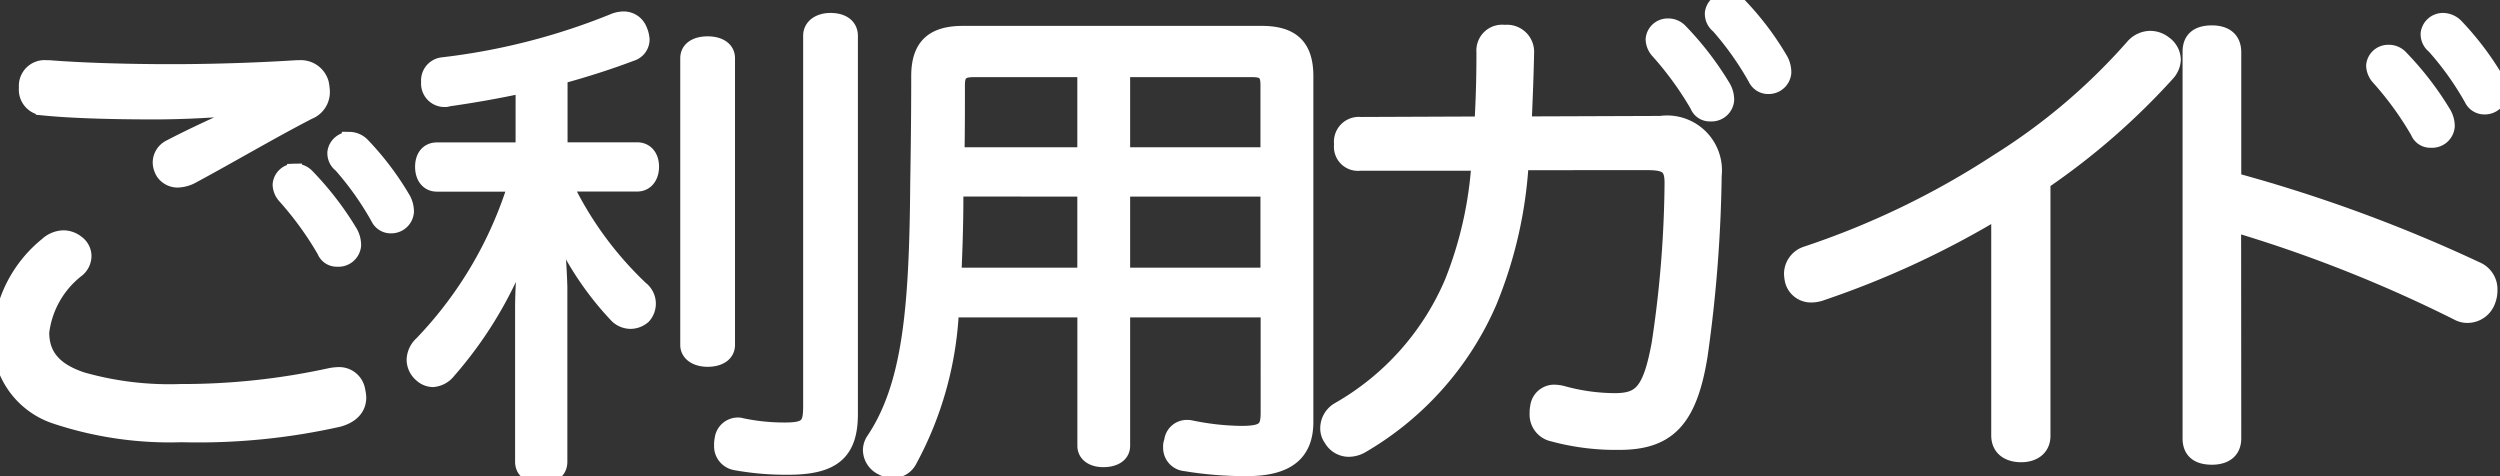 <svg xmlns="http://www.w3.org/2000/svg" width="50.224" height="9.565" viewBox="0 0 50.224 9.565"><rect x="0" y="0" width="50.224" height="9.565" fill="#333333" stroke="none"/><defs><style>.cls-1{fill:#fff;stroke:#fff;stroke-width:0.3px;}</style></defs><title>icon</title><g id="text_guide"><path id="path6" class="cls-1" d="M.939,4.918a.514.514,0,0,1,.34-.141.444.444,0,0,1,.27.1.333.333,0,0,1,.139.269.365.365,0,0,1-.129.27,1.868,1.868,0,0,0-.72,1.26c0,.479.27.769.809.949a6.413,6.413,0,0,0,1.98.24,13.859,13.859,0,0,0,3-.32,1,1,0,0,1,.17-.02.378.378,0,0,1,.39.32.784.784,0,0,1,.02.14c0,.22-.15.369-.4.44a12.856,12.856,0,0,1-3.159.309,7.276,7.276,0,0,1-2.508-.359A1.624,1.624,0,0,1,0,6.8,2.529,2.529,0,0,1,.939,4.918ZM5.007,2.149c-.579.06-1.279.1-1.909.1-.81,0-1.629-.02-2.229-.08a.367.367,0,0,1-.34-.39v-.07a.367.367,0,0,1,.4-.35H.979c.629.05,1.519.08,2.459.08.99,0,1.909-.04,2.529-.08h.05a.428.428,0,0,1,.439.311,1.093,1.093,0,0,1,.021.17.428.428,0,0,1-.271.409c-.739.38-1.568.87-2.328,1.279a.661.661,0,0,1-.311.09.352.352,0,0,1-.279-.139.4.4,0,0,1-.07-.21.345.345,0,0,1,.19-.31c.44-.23,1-.49,1.619-.76Zm.91,1.289a.329.329,0,0,1,.26.111,6.2,6.2,0,0,1,.859,1.119.519.519,0,0,1,.069.26.306.306,0,0,1-.329.28.265.265,0,0,1-.259-.17,6.591,6.591,0,0,0-.79-1.09.369.369,0,0,1-.1-.24A.294.294,0,0,1,5.917,3.438Zm1.1-.639a.373.373,0,0,1,.27.12,5.814,5.814,0,0,1,.819,1.089.527.527,0,0,1,.06.25.307.307,0,0,1-.31.28.28.28,0,0,1-.259-.16,6.07,6.07,0,0,0-.75-1.06.3.3,0,0,1-.12-.259A.3.3,0,0,1,7.016,2.8Z"/><path id="path5" class="cls-1" d="M8.779,3.7c-.179,0-.29-.139-.29-.349s.111-.34.29-.34h1.729V1.72c-.5.109-1.02.2-1.509.269A.129.129,0,0,1,8.938,2a.321.321,0,0,1-.329-.31V1.63A.318.318,0,0,1,8.9,1.3,13.125,13.125,0,0,0,12.357.41a.587.587,0,0,1,.17-.03.344.344,0,0,1,.32.21A.574.574,0,0,1,12.9.8a.3.3,0,0,1-.219.28c-.42.159-.909.319-1.429.459v1.47H12.8c.18,0,.29.139.29.34s-.11.349-.29.349H11.348a7.088,7.088,0,0,0,1.529,2.1.382.382,0,0,1,.05.559.4.4,0,0,1-.26.1.4.4,0,0,1-.27-.11,6.19,6.19,0,0,1-1.269-1.989,12.368,12.368,0,0,1,.12,1.41V9.275c0,.19-.141.29-.37.29s-.38-.1-.38-.29v-3.1a9.816,9.816,0,0,1,.15-1.649A8.089,8.089,0,0,1,9.009,7.456a.441.441,0,0,1-.31.17.354.354,0,0,1-.24-.1.4.4,0,0,1-.14-.3.457.457,0,0,1,.15-.321A8.038,8.038,0,0,0,10.358,3.7Zm5.837,3.229c0,.189-.17.29-.4.29s-.4-.111-.4-.29V1.17c0-.191.17-.29.4-.29s.4.1.4.29Zm2.469,1.388c0,.76-.33,1.07-1.24,1.07a5.641,5.641,0,0,1-1.07-.09.337.337,0,0,1-.279-.35.487.487,0,0,1,.01-.12.32.32,0,0,1,.309-.289.226.226,0,0,1,.081.01,4.131,4.131,0,0,0,.87.09c.459,0,.519-.1.519-.48V.72c0-.2.18-.31.4-.31.24,0,.4.111.4.31Z"/><path id="path4" class="cls-1" d="M19.115,6.227a7,7,0,0,1-.839,3.018.377.377,0,0,1-.339.21.485.485,0,0,1-.221-.059.4.4,0,0,1-.23-.35.366.366,0,0,1,.06-.2c.74-1.1.87-2.659.89-5.148.01-.619.02-1.329.02-2.169,0-.609.29-.859.89-.859h6c.6,0,.889.25.889.859V8.476c0,.639-.379.939-1.189.939a7.311,7.311,0,0,1-1.239-.1.319.319,0,0,1-.29-.33.254.254,0,0,1,.02-.12.306.306,0,0,1,.3-.279.375.375,0,0,1,.1.01,5.243,5.243,0,0,0,.989.11c.46,0,.55-.08.55-.41V6.227H22.554V8.955c0,.181-.16.28-.39.28-.21,0-.37-.1-.37-.28V6.227Zm.1-2.429a.694.694,0,0,0-.011.15c0,.56-.019,1.09-.04,1.579h2.629V3.8Zm2.578-.69V1.4H19.556c-.221,0-.321.061-.321.3,0,.52,0,.98-.009,1.409ZM25.472,1.7c0-.239-.09-.3-.31-.3H22.554V3.108h2.918Zm0,2.1H22.554V5.527h2.918Z"/><path id="path3" class="cls-1" d="M30.561,3.269a8.683,8.683,0,0,1-.64,2.8,6.188,6.188,0,0,1-2.569,2.888.525.525,0,0,1-.26.07.407.407,0,0,1-.35-.21.356.356,0,0,1-.069-.219.435.435,0,0,1,.22-.37,5.357,5.357,0,0,0,2.278-2.559,7.843,7.843,0,0,0,.54-2.389H27.322a.332.332,0,0,1-.37-.38.349.349,0,0,1,.38-.4l2.439-.01c.03-.53.04-.96.04-1.449A.367.367,0,0,1,30.23.65a.394.394,0,0,1,.44.4c-.01.5-.029.939-.05,1.439l2.738-.01a.953.953,0,0,1,1.08,1.049,28.168,28.168,0,0,1-.28,3.6c-.21,1.33-.659,1.76-1.629,1.76a4.838,4.838,0,0,1-1.379-.18.4.4,0,0,1-.27-.41.487.487,0,0,1,.01-.12.334.334,0,0,1,.339-.3.772.772,0,0,1,.151.02,3.974,3.974,0,0,0,1.05.15c.519,0,.718-.16.9-1.14a22.532,22.532,0,0,0,.26-3.2v-.04c0-.329-.12-.4-.5-.4ZM33.5.521a.328.328,0,0,1,.26.109,6.239,6.239,0,0,1,.859,1.119.511.511,0,0,1,.07.26.306.306,0,0,1-.33.28.264.264,0,0,1-.259-.17,6.583,6.583,0,0,0-.79-1.089.369.369,0,0,1-.1-.24A.293.293,0,0,1,33.5.521ZM34.688,0a.373.373,0,0,1,.27.12,5.821,5.821,0,0,1,.819,1.09.527.527,0,0,1,.06.25.306.306,0,0,1-.31.279.28.28,0,0,1-.259-.16A6.1,6.1,0,0,0,34.519.521.309.309,0,0,1,34.4.26.3.3,0,0,1,34.688,0Z"/><path id="path2" class="cls-1" d="M41.043,8.756c0,.25-.189.38-.439.38s-.451-.12-.451-.391V4.238A18.092,18.092,0,0,1,36.6,5.887a.608.608,0,0,1-.22.04.386.386,0,0,1-.37-.28.762.762,0,0,1-.02-.15.428.428,0,0,1,.3-.4,16.584,16.584,0,0,0,3.848-1.86A12.249,12.249,0,0,0,42.853.93a.471.471,0,0,1,.339-.16.46.46,0,0,1,.289.1.413.413,0,0,1,.181.33.447.447,0,0,1-.11.27,14.036,14.036,0,0,1-2.509,2.188Z"/><path id="path1" class="cls-1" d="M44.876,8.806c0,.269-.189.38-.439.38-.27,0-.44-.111-.44-.38V1.04c0-.27.17-.38.44-.38.25,0,.439.11.439.39V3.618a30.189,30.189,0,0,1,4.878,1.789.438.438,0,0,1,.269.42.584.584,0,0,1-.04.22.439.439,0,0,1-.4.29.4.4,0,0,1-.21-.05,27.516,27.516,0,0,0-4.5-1.779Zm3.1-7.756a.325.325,0,0,1,.259.11,6.2,6.2,0,0,1,.86,1.119.507.507,0,0,1,.07.26.306.306,0,0,1-.33.279.265.265,0,0,1-.26-.169,6.541,6.541,0,0,0-.79-1.089.378.378,0,0,1-.1-.241A.292.292,0,0,1,47.975,1.05Zm1.1-.64a.373.373,0,0,1,.27.12,5.891,5.891,0,0,1,.819,1.089.545.545,0,0,1,.061.25.307.307,0,0,1-.311.28.282.282,0,0,1-.26-.16A6,6,0,0,0,48.9.93a.307.307,0,0,1-.12-.26A.3.3,0,0,1,49.074.41Z"/></g></svg>